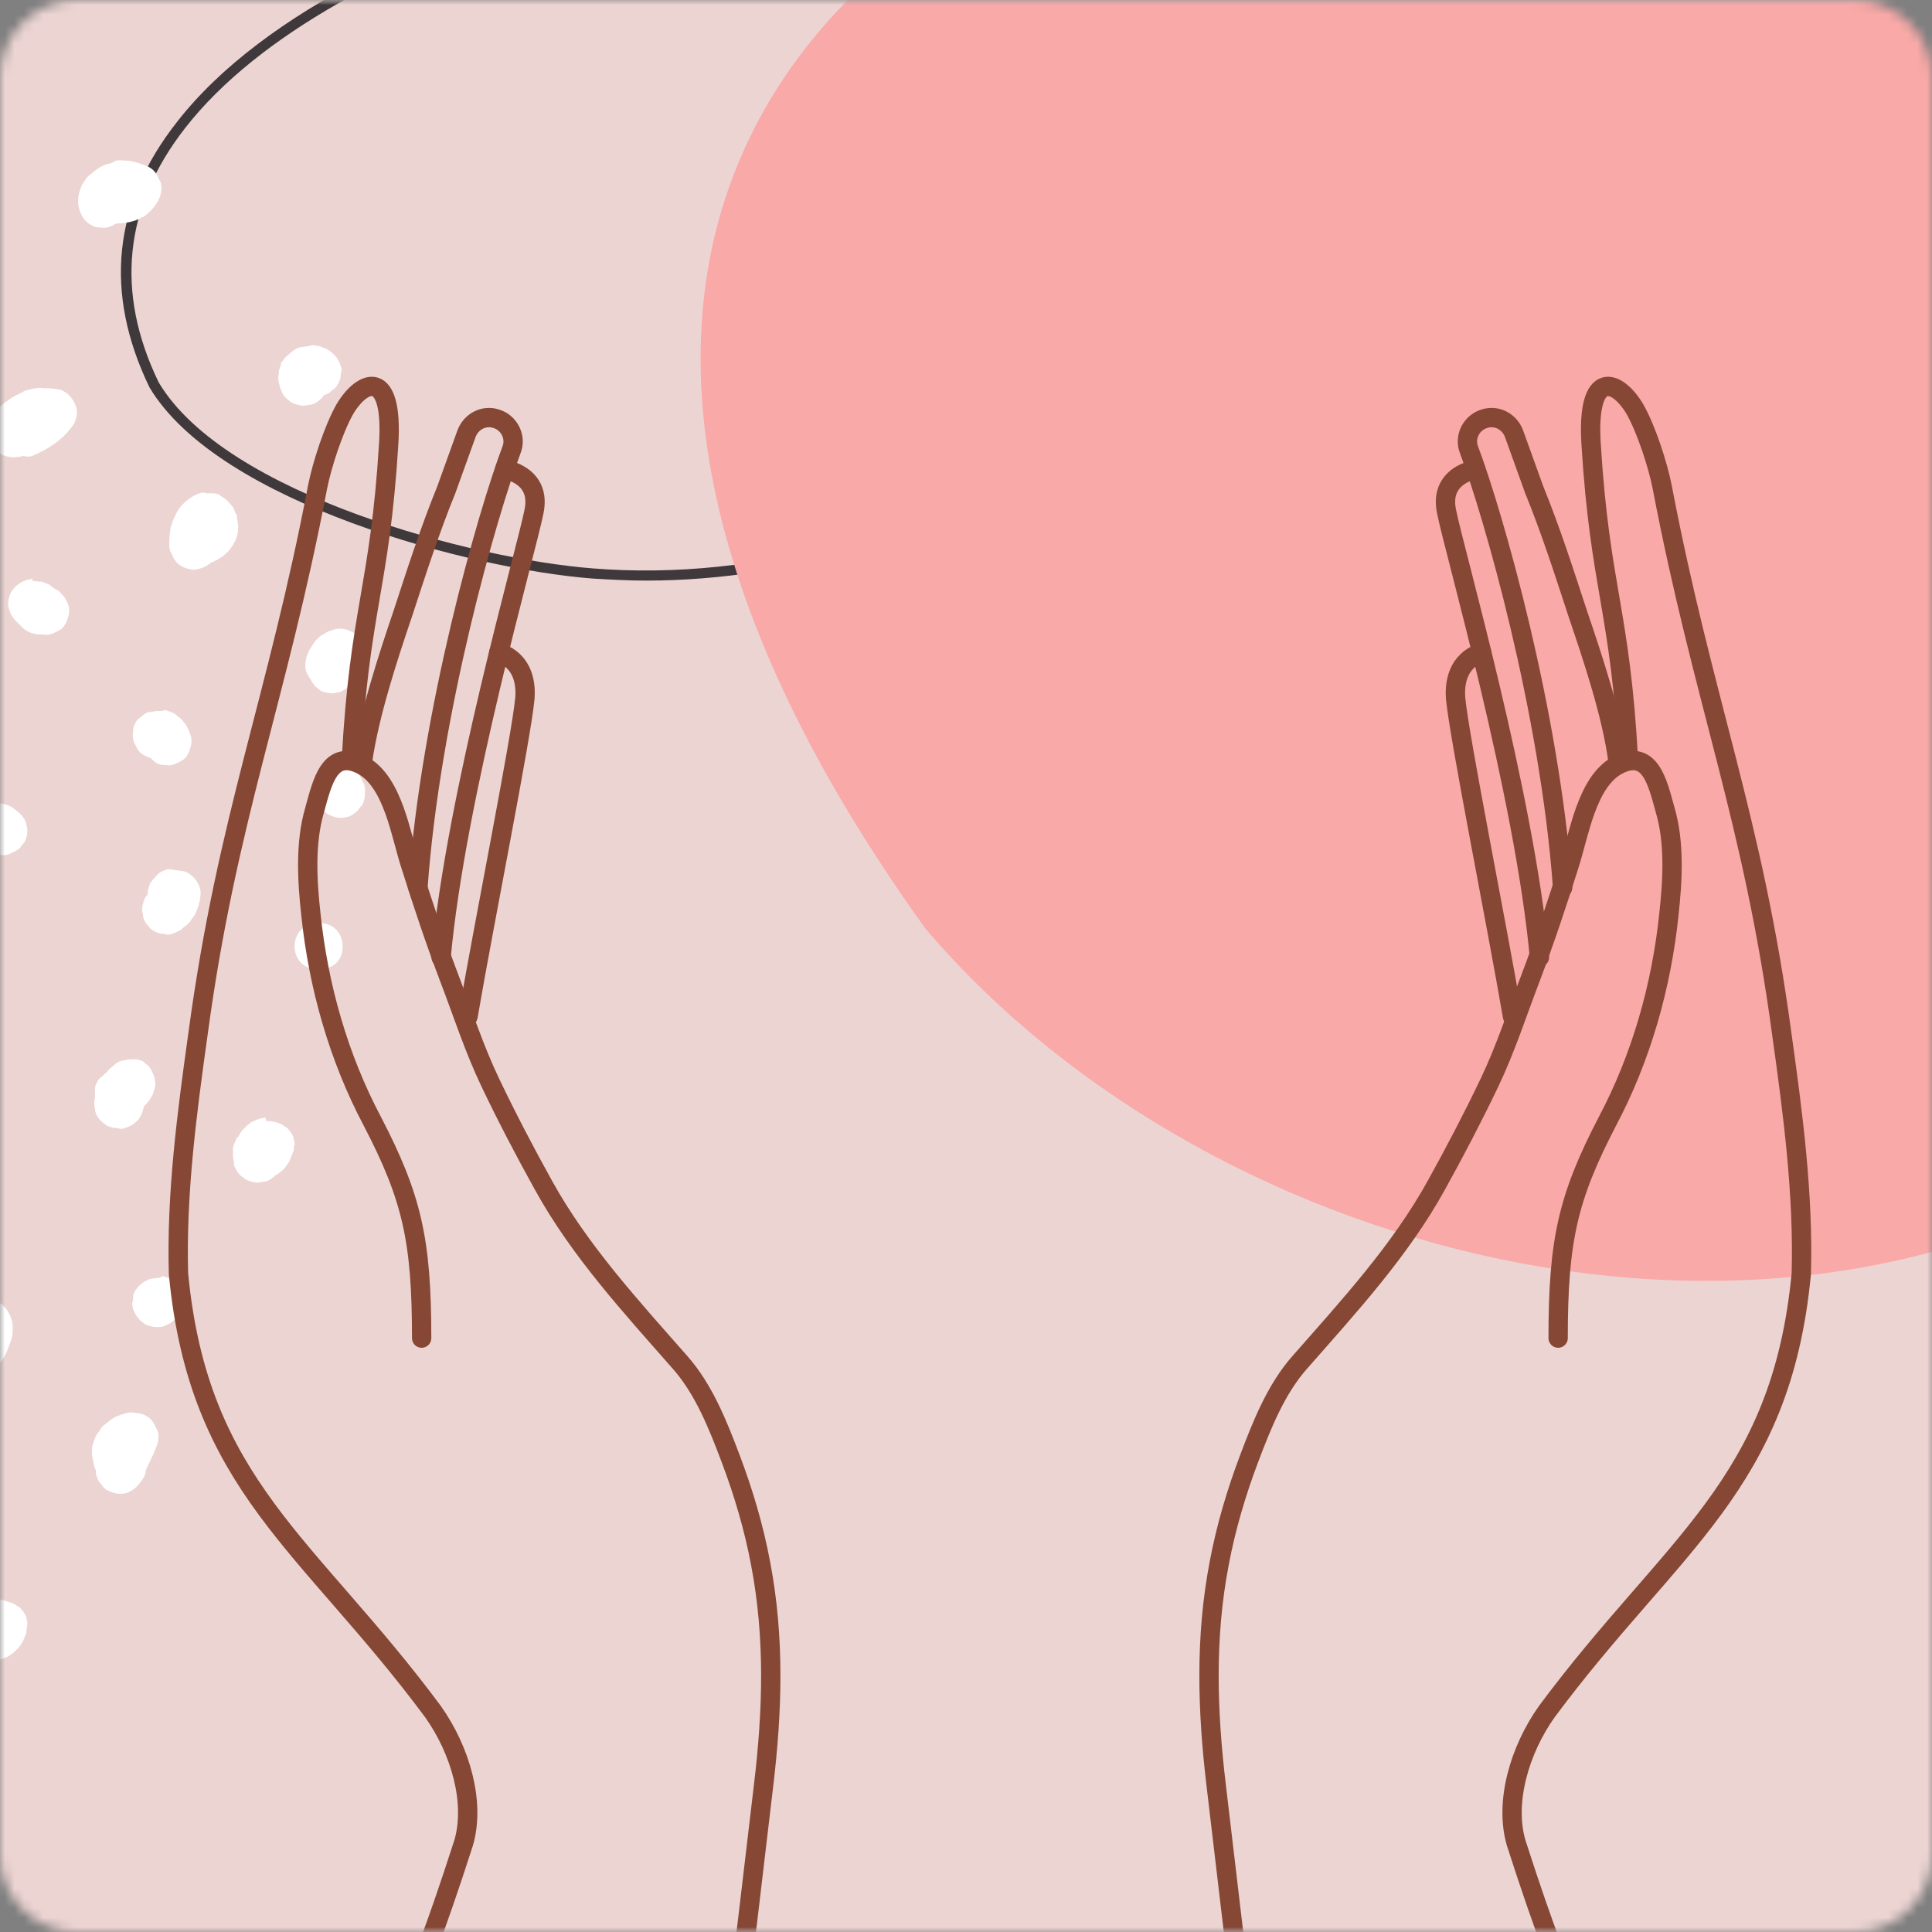 <svg width="200" height="200" viewBox="0 0 200 200" fill="none" xmlns="http://www.w3.org/2000/svg">
<rect x="0" y="0" width="200" height="200" fill="#808080" stroke="none"/>
<mask id="mask0_1207_53890" style="mask-type:alpha" maskUnits="userSpaceOnUse" x="0" y="0" width="200" height="200">
<path d="M0 8C0 3.582 3.582 0 8 0H192C196.418 0 200 3.582 200 8V192C200 196.418 196.418 200 192 200H8C3.582 200 0 196.418 0 192V8Z" fill="#FEEEE3"/>
</mask>
<g mask="url(#mask0_1207_53890)">
<path d="M244.016 -8.67C205.198 22.722 162.463 50.985 126.754 84.587C91.046 118.189 62.019 158.42 57.526 202.333C55.107 226.085 60.752 251.493 80.218 269.537C99.685 287.581 135.278 295.406 160.62 282.886C174.097 276.258 182.966 265.118 190.684 253.979C213.03 221.85 229.963 186.314 261.87 159.801C287.903 138.075 322.114 123.989 351.256 104.933C373.603 90.295 392.954 72.619 408.274 52.918C425.438 30.732 437.647 5.415 437.993 -20.73C438.339 -46.876 425.783 -73.757 400.557 -90.328C374.064 -107.636 320.155 -114.817 296.542 -89.592C287.096 -79.465 289.861 -64.459 283.986 -52.767C275.347 -35.828 259.797 -21.559 244.016 -8.67Z" fill="#7EB09B"/>
<path d="M198.9 6.199C199.1 6.199 199.3 6.199 199.5 6.199C199.9 6.099 200.2 5.999 200.5 5.699C200.8 5.499 201.1 5.299 201.4 4.999C201.6 4.799 201.8 4.599 201.9 4.299C202.1 3.999 202.1 3.799 202.1 3.499C202.1 3.199 202.1 2.899 202 2.699C201.9 2.399 201.8 2.199 201.6 1.999C201.5 1.899 201.3 1.699 201.2 1.599C200.9 1.399 200.5 1.299 200.1 1.199C199.9 1.199 199.7 1.199 199.5 1.199C199.1 1.299 198.8 1.399 198.5 1.699C198.2 1.899 197.9 2.099 197.6 2.399C197.4 2.599 197.2 2.799 197.1 3.099C196.9 3.399 196.9 3.599 196.9 3.899C196.9 4.199 196.9 4.499 197 4.699C197.1 4.999 197.2 5.199 197.4 5.399C197.5 5.499 197.7 5.699 197.8 5.799C198.2 5.999 198.5 6.199 198.9 6.199Z" fill="white"/>
<path d="M202.4 33.499C202.9 32.999 203.2 32.399 203.1 31.699C203.1 31.399 203 31.099 202.9 30.899C202.7 30.599 202.5 30.299 202.2 30.099C202 29.899 201.8 29.699 201.6 29.599C201.2 29.299 200.4 29.199 199.9 29.299C199.5 29.399 199.1 29.599 198.8 29.899C198.3 29.899 197.8 29.999 197.4 30.099C197 30.199 196.5 30.399 196.1 30.599C195.7 30.799 195.3 31.099 194.9 31.299C194.3 31.699 194 32.699 194.2 33.399C194.4 34.199 194.9 34.799 195.7 34.999C197.9 35.799 200.7 35.199 202.4 33.499Z" fill="white"/>
<path d="M187.2 18.7C187.5 18.7 187.8 18.7 188.1 18.6C188.4 18.5 188.7 18.4 189 18.3C189.4 18.1 189.8 17.9 190.1 17.6C190.5 17.3 190.8 16.9 191.1 16.5C191.4 16.1 191.6 15.6 191.8 15.2C191.9 14.9 191.9 14.6 191.9 14.3C191.9 14 191.8 13.7 191.7 13.5C191.6 13.3 191.5 13.2 191.4 13C191.1 12.7 190.8 12.5 190.4 12.4H190.3C190 12.1 189.7 11.8 189.3 11.7C189.1 11.7 188.9 11.6 188.7 11.6C188.3 11.6 187.9 11.7 187.6 11.8C187.3 11.9 187.1 12 186.8 12.2C186.4 12.5 186 12.7 185.7 13C185.4 13.3 185.1 13.7 184.8 14.1C184.6 14.4 184.5 14.7 184.4 15C184.2 15.5 184.2 16 184.3 16.5C184.4 17.2 184.9 17.9 185.5 18.3C185.7 18.4 186 18.6 186.3 18.6C186.6 18.7 186.9 18.7 187.2 18.7Z" fill="white"/>
<path d="M178.099 3.9C178.499 4 178.799 3.9 179.199 3.9C179.499 3.8 179.899 3.7 180.199 3.6C180.399 3.5 180.599 3.3 180.799 3.2C180.899 3.1 180.999 3.1 180.999 3C181.199 2.8 181.399 2.6 181.499 2.4C181.699 2.2 181.799 1.9 181.899 1.7C182.099 1.4 182.099 1 182.199 0.7C182.199 0.5 182.199 0.3 182.199 0.2C182.299 0 182.299 -0.2 182.299 -0.4C182.299 -0.7 182.299 -1 182.199 -1.2C182.099 -1.5 181.999 -1.7 181.799 -1.9C181.399 -2.3 180.899 -2.6 180.299 -2.6C179.799 -2.6 179.399 -2.5 178.999 -2.3H178.899C178.499 -2.1 178.199 -1.8 177.899 -1.4C177.399 -0.9 176.899 -0.4 176.399 0.1C176.099 0.4 175.899 0.7 175.799 1.1C175.699 1.4 175.699 1.7 175.699 2C175.699 2.3 175.799 2.6 175.899 2.8C176.099 3.1 176.299 3.4 176.599 3.6C176.799 3.7 177.099 3.9 177.399 4C177.499 3.8 177.799 3.9 178.099 3.9Z" fill="white"/>
<path d="M170.699 14.4L171.299 14.5C171.499 14.5 171.699 14.5 171.899 14.5L172.399 14.3L172.899 14C172.999 13.9 173.199 13.7 173.299 13.6C173.399 13.4 173.499 13.2 173.599 13C173.599 12.9 173.699 12.5 173.699 12.4C173.699 12.4 173.699 11.9 173.699 11.8L173.499 11.3L173.199 10.8C173.099 10.7 172.899 10.5 172.799 10.4C172.599 10.3 172.399 10.2 172.299 10.1C172.099 10 171.899 10 171.699 10C171.499 10 171.299 10 171.099 10C170.799 10.1 170.599 10.2 170.299 10.3C169.999 10.4 169.799 10.6 169.699 10.9C169.599 11.1 169.499 11.3 169.399 11.5C169.299 11.7 169.199 12 169.199 12.2C169.199 12.4 169.199 12.6 169.199 12.8C169.299 13.2 169.399 13.5 169.699 13.8L170.099 14.2C170.299 14.2 170.499 14.3 170.699 14.4Z" fill="white"/>
<path d="M181.4 34.399C181.8 34.399 182.2 34.299 182.5 34.199C182.7 34.099 182.8 33.999 183 33.899C183.3 33.599 183.5 33.299 183.6 32.899L183.7 32.599C183.8 32.299 183.8 31.999 183.8 31.699C183.8 31.399 183.7 31.099 183.6 30.899C183.5 30.599 183.3 30.399 183.1 30.199C182.9 29.999 182.6 29.799 182.4 29.799C182.2 29.799 182 29.699 181.8 29.699C181.4 29.699 181 29.799 180.7 29.899C180.5 29.999 180.4 30.099 180.2 30.199C179.9 30.499 179.7 30.799 179.6 31.199L179.5 31.499C179.4 31.799 179.4 32.099 179.4 32.399C179.4 32.699 179.5 32.999 179.6 33.199C179.7 33.499 179.9 33.699 180.1 33.899C180.3 34.099 180.6 34.299 180.8 34.299C181.1 34.299 181.2 34.399 181.4 34.399Z" fill="white"/>
<path d="M194.6 49.8C195 49.8 195.4 49.7 195.7 49.6C196 49.5 196.2 49.3 196.5 49.2C196.8 49.1 197 48.9 197.2 48.7C197.4 48.5 197.6 48.2 197.6 48C197.7 47.7 197.7 47.4 197.7 47.1C197.7 46.8 197.6 46.5 197.5 46.3C197.4 46.1 197.3 46 197.2 45.8C196.9 45.5 196.6 45.3 196.2 45.2C196 45.2 195.8 45.1 195.6 45.1C195.2 45.1 194.8 45.2 194.5 45.3C194.2 45.4 194 45.6 193.7 45.7C193.4 45.8 193.2 46 193 46.2C192.8 46.4 192.6 46.7 192.6 46.9C192.5 47.2 192.5 47.5 192.5 47.8C192.5 48.1 192.6 48.4 192.7 48.6C192.8 48.8 192.9 48.9 193 49.1C193.3 49.4 193.6 49.6 194 49.7C194.2 49.8 194.4 49.8 194.6 49.8Z" fill="white"/>
<path d="M182.1 65C182.7 65.1 183.3 64.9 183.9 64.7C184.2 64.6 184.5 64.4 184.7 64.3C185 64.1 185.3 63.9 185.5 63.7C185.6 63.6 185.6 63.6 185.7 63.5C185.9 63.3 186.1 63.1 186.2 62.9C186.3 62.8 186.4 62.6 186.4 62.5C186.5 62.4 186.5 62.3 186.6 62.1C186.7 61.9 186.8 61.7 186.8 61.5C186.9 61.2 186.9 60.9 186.8 60.6V60.5C186.8 60.2 186.7 59.9 186.5 59.6C186.4 59.3 186.2 59 186 58.8C185.8 58.6 185.6 58.4 185.3 58.3C185 58.1 184.8 58.1 184.5 58.1C184.2 58.1 183.9 58.1 183.7 58.2C183.4 58.3 183.2 58.4 183 58.6C182.8 58.8 182.6 59.1 182.4 59.4C182.2 59.5 182 59.5 181.8 59.6C181.3 59.8 180.9 60 180.5 60.4C180.3 60.6 180.1 60.8 180 61C179.8 61.5 179.6 61.7 179.6 62.2V62.3C179.6 62.5 179.6 62.7 179.7 62.9C179.8 63.1 179.8 63.4 179.9 63.6C180.3 64.5 181.1 64.9 182.1 65Z" fill="white"/>
<path d="M179.1 50.201C179.5 50.101 179.8 50.001 180.1 49.701C180.3 49.501 180.4 49.401 180.6 49.201L180.7 49.101C180.8 48.901 180.9 48.701 181 48.501V48.401C181.2 48.201 181.3 48.001 181.4 47.701C181.5 47.401 181.5 47.101 181.5 46.801C181.5 46.501 181.4 46.201 181.3 46.001C181.2 45.801 181.1 45.701 181 45.501C180.7 45.201 180.4 45.001 180 44.901C179.8 44.901 179.6 44.801 179.4 44.801C179 44.801 178.6 44.901 178.3 45.001C178.2 45.101 178.1 45.101 177.9 45.201H177.8C177.8 45.201 177.7 45.201 177.7 45.301C177.4 45.501 177.1 45.601 176.7 45.801C176.5 45.901 176.4 46.001 176.2 46.101C176.1 46.201 175.9 46.401 175.8 46.501C175.7 46.701 175.6 46.901 175.5 47.001C175.4 47.301 175.4 47.601 175.4 47.901C175.4 48.101 175.4 48.301 175.5 48.501C175.5 48.701 175.6 48.901 175.8 49.001C175.9 49.201 176 49.301 176.2 49.401C176.4 49.601 176.7 49.801 176.9 49.801C177.2 49.901 177.5 50.001 177.7 50.101C178.3 50.301 178.7 50.301 179.1 50.201Z" fill="white"/>
<path d="M196.199 60.301C196.499 60.301 196.799 60.201 196.999 60.101C197.299 60.001 197.499 59.801 197.699 59.601C197.899 59.401 198.099 59.101 198.099 58.901C198.099 58.701 198.199 58.501 198.199 58.301C198.199 57.901 198.099 57.501 197.999 57.201C197.899 57.001 197.799 56.901 197.699 56.701C197.399 56.401 197.099 56.201 196.699 56.101C196.499 56.001 196.299 56.001 196.099 55.901C195.799 55.801 195.499 55.801 195.199 55.801C194.899 55.801 194.599 55.901 194.399 56.001C194.099 56.101 193.899 56.301 193.699 56.501C193.499 56.701 193.299 57.001 193.299 57.201C193.299 57.401 193.199 57.601 193.199 57.801C193.199 58.201 193.299 58.601 193.399 58.901C193.499 59.101 193.599 59.201 193.699 59.401C193.999 59.701 194.299 59.901 194.699 60.001C194.899 60.101 195.099 60.101 195.299 60.201C195.599 60.301 195.899 60.401 196.199 60.301Z" fill="white"/>
<path d="M166.2 33.999C166.5 34.099 166.8 34.099 167.1 33.999C167.5 33.899 167.8 33.799 168.1 33.599C168.2 33.599 168.2 33.499 168.3 33.499C168.4 33.499 168.5 33.399 168.7 33.399C169 33.299 169.2 33.199 169.4 32.999C169.6 32.799 169.8 32.599 169.9 32.299C170 32.099 170.1 31.899 170.1 31.699C170.3 31.499 170.4 31.199 170.4 30.899C170.5 30.599 170.5 30.299 170.4 29.999C170.3 29.699 170.2 29.499 170.1 29.199C170 28.899 169.8 28.699 169.5 28.599C169.3 28.499 169.1 28.399 169 28.299C168.6 28.199 168.2 28.199 167.9 28.199L167.4 28.399C167.1 28.599 166.8 28.799 166.6 29.099C166.5 29.199 166.5 29.299 166.4 29.399C166.3 29.399 166.2 29.499 166.1 29.599C165.9 29.699 165.7 29.899 165.5 29.999C165.4 29.999 165.4 30.099 165.3 30.099C165.2 30.199 165 30.399 164.9 30.499C164.7 30.699 164.6 30.999 164.6 31.299C164.5 31.499 164.5 31.699 164.6 31.899C164.6 32.199 164.7 32.499 164.8 32.699C164.9 32.899 165 32.999 165.1 33.199C165.2 33.299 165.4 33.499 165.5 33.599C165.6 33.799 165.9 33.899 166.2 33.999Z" fill="white"/>
<path d="M156.3 24.501C156.4 24.501 156.6 24.601 156.7 24.601H156.8C157 24.601 157.3 24.601 157.5 24.501H157.6C157.8 24.401 158 24.401 158.2 24.301C158.3 24.301 158.4 24.201 158.4 24.201C158.6 24.101 158.8 24.001 159 23.801C159 23.801 159.1 23.801 159.1 23.701L159.2 23.601C159.4 23.401 159.5 23.301 159.7 23.101C159.8 23.001 159.9 22.801 160 22.601C160.1 22.501 160.1 22.401 160.2 22.201C160.2 22.201 160.2 22.201 160.2 22.101C160.3 21.901 160.3 21.701 160.3 21.501V21.401V21.301C160.3 21.101 160.3 20.901 160.3 20.701C160.2 20.401 160.1 20.201 160 19.901C159.9 19.601 159.7 19.401 159.4 19.301C159.2 19.101 158.9 19.001 158.6 19.001C158.3 18.901 158 18.901 157.7 19.001C157.5 19.101 157.3 19.101 157.2 19.201C157.1 19.201 157.1 19.201 157 19.201C156.8 19.301 156.5 19.301 156.3 19.501C156.2 19.601 156 19.701 155.9 19.801C155.8 19.901 155.6 20.001 155.5 20.101C155.5 20.101 155.4 20.101 155.4 20.201C155.3 20.401 155.1 20.501 155 20.701C155 20.801 154.9 20.801 154.9 20.901C154.8 21.101 154.7 21.301 154.6 21.501V21.601C154.6 21.801 154.5 22.001 154.5 22.201C154.5 22.501 154.5 22.801 154.6 23.001C154.6 23.201 154.7 23.401 154.9 23.501C155 23.801 155.2 24.001 155.5 24.101C155.7 24.201 156 24.401 156.2 24.501C156 24.401 156.1 24.401 156.3 24.501Z" fill="white"/>
<path d="M156.5 48.8C157 48.8 157.2 48.8 157.7 48.5C157.7 48.5 157.7 48.5 157.8 48.5C157.9 48.4 158.2 48.3 158.3 48.2C158.3 48.2 158.3 48.2 158.4 48.2C158.5 48.1 158.7 47.9 158.8 47.8C158.8 47.7 158.9 47.6 158.9 47.5H159C159.3 47.4 159.5 47.2 159.6 46.9C159.8 46.7 159.9 46.4 159.9 46.1C160 45.8 160 45.5 159.9 45.2C159.8 45 159.8 44.8 159.7 44.7C159.5 44.4 159.3 44.1 159 43.9C158.8 43.8 158.6 43.7 158.5 43.6C158.1 43.5 157.7 43.5 157.4 43.5C157.3 43.5 157.2 43.5 157.2 43.5H157.1C156.9 43.6 156.7 43.6 156.5 43.7C156.4 43.7 156.4 43.8 156.3 43.8C156.1 43.9 155.9 44 155.8 44.2C155.8 44.2 155.7 44.2 155.7 44.3C155.6 44.3 155.6 44.4 155.5 44.5C155.3 44.7 155.1 44.9 155 45.1C155 45.2 154.9 45.2 154.9 45.3C154.8 45.5 154.6 45.8 154.5 46C154.2 46.7 154.4 47.6 154.9 48.1C155 48.3 155.2 48.4 155.4 48.5C155.5 48.5 155.9 48.7 155.9 48.8C156 48.8 156.2 48.8 156.5 48.8Z" fill="white"/>
<path d="M151.899 62.7C152.099 62.7 152.299 62.8 152.499 62.8C152.799 62.8 153.099 62.8 153.299 62.7C153.599 62.6 153.799 62.5 153.999 62.3C154.199 62.1 154.399 61.9 154.499 61.6C154.699 61.3 154.699 61.1 154.699 60.8C154.699 60.6 154.699 60.4 154.699 60.2C154.599 59.8 154.499 59.5 154.199 59.2C154.099 59.1 153.999 59 153.899 58.9C153.799 58.7 153.699 58.5 153.599 58.3C153.399 58.1 153.199 57.9 152.899 57.8C152.599 57.6 152.399 57.6 152.099 57.6C151.899 57.6 151.699 57.6 151.499 57.6C151.099 57.7 150.799 57.8 150.499 58.1C150.399 58.2 150.199 58.4 150.099 58.5C149.899 58.8 149.799 59.2 149.699 59.6V59.7C149.699 59.9 149.699 60.1 149.699 60.3C149.699 60.4 149.699 60.4 149.699 60.5C149.799 60.7 149.799 61 149.899 61.2V61.3C149.999 61.5 150.099 61.6 150.199 61.8L150.299 61.9C150.399 62 150.699 62.2 150.799 62.4C151.399 62.5 151.599 62.6 151.899 62.7Z" fill="white"/>
<path d="M169.301 60.101C169.601 60.101 169.901 60.001 170.101 59.901C170.301 59.801 170.401 59.701 170.601 59.601C170.901 59.301 171.101 59.001 171.201 58.601C171.201 58.401 171.301 58.201 171.301 58.001C171.301 57.601 171.201 57.201 171.101 56.901C171.001 56.801 171.001 56.601 170.901 56.501C170.801 56.201 170.601 56.001 170.401 55.801C170.201 55.601 169.901 55.401 169.701 55.401C169.401 55.301 169.101 55.301 168.801 55.301C168.501 55.301 168.201 55.401 168.001 55.501C167.801 55.601 167.701 55.701 167.501 55.801C167.201 56.101 167.001 56.401 166.901 56.801C166.901 57.001 166.801 57.201 166.801 57.401C166.801 57.801 166.901 58.201 167.001 58.501L167.201 58.901C167.301 59.201 167.501 59.401 167.701 59.601C167.901 59.801 168.201 60.001 168.401 60.001C168.701 60.101 169.001 60.201 169.301 60.101Z" fill="white"/>
<path d="M174 77.6C174.3 77.6 174.6 77.6 174.9 77.6C175.3 77.5 175.8 77.3 176.2 77C176.4 76.8 176.5 76.7 176.7 76.5C177 76 177 75.8 177.1 75.2C177.1 74.9 177.1 74.6 177 74.4C177 74.3 177 74.3 176.9 74.2C177 73.9 177 73.6 176.9 73.3L176.7 72.8C176.5 72.5 176.3 72.2 176 72C175.8 71.9 175.6 71.8 175.5 71.7C175.1 71.6 174.7 71.6 174.4 71.6C174.3 71.6 174.3 71.6 174.2 71.6C174 71.7 173.7 71.8 173.5 71.9C173.3 72 173 72.2 172.9 72.3C172.8 72.3 172.8 72.4 172.7 72.4C172.5 72.6 172.3 72.8 172.2 73C172 73.2 171.9 73.5 171.8 73.7C171.8 73.8 171.7 73.8 171.7 73.9C171.7 74.1 171.6 74.3 171.6 74.5C171.6 74.5 171.6 74.5 171.6 74.6V74.7C171.6 74.9 171.6 75.2 171.7 75.4C171.9 76 171.9 76 172.3 76.5L172.4 76.6C172.6 76.8 172.7 76.9 172.9 77.1C173.1 77.2 173.3 77.3 173.6 77.4C173.5 77.6 173.8 77.6 174 77.6Z" fill="white"/>
<path d="M195.099 73.7L195.199 73.5C196.099 70.8 191.899 69.4 190.999 72.1L190.899 72.3C189.999 75 194.199 76.4 195.099 73.7Z" fill="white"/>
<path d="M158.101 78C158.201 78 158.301 78 158.401 78.1C158.501 78.1 158.601 78.1 158.701 78.2C159.101 78.2 159.501 78.1 159.801 78C160.101 77.8 160.401 77.6 160.601 77.3C160.801 77 160.901 76.6 161.001 76.2C161.001 75.8 160.901 75.4 160.801 75.1C160.701 74.9 160.601 74.6 160.501 74.4C160.401 74.1 160.201 73.9 160.001 73.7C159.801 73.5 159.501 73.3 159.301 73.3C159.201 73.3 159.101 73.3 159.001 73.2C158.701 73 158.501 73 158.201 73C158.001 73 157.801 73 157.601 73C157.201 73.1 156.901 73.2 156.601 73.5C156.501 73.6 156.301 73.8 156.201 73.9C156.001 74.2 155.901 74.6 155.801 75C155.801 75.2 155.801 75.5 155.901 75.7V75.8C156.001 76 156.001 76.2 156.101 76.4C156.101 76.5 156.201 76.5 156.201 76.6C156.301 76.8 156.501 77 156.601 77.2C156.801 77.4 157.001 77.5 157.101 77.7L157.201 77.8C157.601 77.8 157.801 77.9 158.101 78Z" fill="white"/>
<path d="M147.901 37.901C148.801 35.2 144.601 33.8 143.701 36.501C142.901 39.3 147.001 40.6 147.901 37.901Z" fill="white"/>
<path d="M134.3 63.799C134.6 63.799 134.8 63.799 135.1 63.699C135.2 63.699 135.3 63.699 135.3 63.599C135.5 63.499 135.8 63.399 136 63.299C136.2 63.199 136.4 62.999 136.6 62.899C136.7 62.899 136.7 62.799 136.8 62.699C136.9 62.499 137.1 62.399 137.2 62.199C137.2 62.199 137.2 62.099 137.3 62.099C137.4 61.899 137.6 61.599 137.7 61.399C137.8 61.099 137.8 60.799 137.8 60.499C137.8 60.299 137.8 60.199 137.7 59.999C137.7 59.799 137.6 59.599 137.5 59.399C137.4 59.199 137.3 59.099 137.2 58.899C136.9 58.599 136.6 58.399 136.2 58.299C136 58.299 135.8 58.199 135.6 58.199C135.2 58.199 134.8 58.299 134.5 58.399C134.4 58.499 134.2 58.499 134.1 58.599C133.8 58.799 133.5 58.899 133.3 59.199C133.2 59.299 133.1 59.399 133 59.499C132.8 59.699 132.5 59.999 132.4 60.299C132.2 60.699 132.1 60.999 132 61.399C132 61.699 132 61.999 132.1 62.199C132.2 62.499 132.3 62.699 132.5 62.899C132.8 63.199 133.1 63.399 133.5 63.499C133.8 63.699 134.1 63.799 134.3 63.799Z" fill="white"/>
<path d="M138.6 52.001C139 52.001 139.4 51.901 139.7 51.801C139.9 51.701 140 51.601 140.2 51.501C140.5 51.201 140.7 50.901 140.8 50.501L140.9 50.201C141 49.901 141 49.601 141 49.301C141 49.001 140.9 48.701 140.8 48.501C140.7 48.201 140.5 48.001 140.3 47.801C140.1 47.601 139.8 47.401 139.6 47.401C139.4 47.401 139.2 47.301 139 47.301C138.6 47.301 138.2 47.401 137.9 47.501C137.7 47.601 137.6 47.701 137.4 47.801C137.1 48.101 136.9 48.401 136.8 48.801L136.7 49.101C136.6 49.401 136.6 49.701 136.6 50.001C136.6 50.301 136.7 50.601 136.8 50.801C136.9 51.101 137.1 51.301 137.3 51.501C137.5 51.701 137.8 51.901 138 51.901C138.3 52.001 138.4 52.001 138.6 52.001Z" fill="white"/>
<path d="M141.099 79.8C141.699 79.8 142.299 79.7 142.899 79.4C143.299 79.2 143.599 79 143.899 78.7C144.099 78.5 144.299 78.2 144.499 78C144.599 77.9 144.699 77.8 144.699 77.7C144.899 77.3 145.199 76.9 145.299 76.4C145.399 76.1 145.399 75.8 145.399 75.5C145.399 75.2 145.299 74.9 145.199 74.7C145.099 74.4 144.899 74.2 144.699 74C144.499 73.8 144.199 73.6 143.999 73.6C143.499 73.5 142.899 73.4 142.399 73.7C142.099 73.7 141.699 73.7 141.399 73.8C141.299 73.8 141.199 73.8 141.099 73.9C140.799 74 140.499 74.1 140.299 74.2C139.799 74.5 139.299 74.8 139.099 75.3C138.999 75.5 138.799 75.8 138.799 76.1C138.699 76.3 138.699 76.6 138.699 76.8C138.699 76.9 138.699 76.9 138.699 77C138.699 77.2 138.699 77.5 138.799 77.7V77.8C138.899 78.3 139.099 78.6 139.399 79L139.499 79.1C139.699 79.2 139.799 79.4 139.999 79.5C140.099 79.6 140.199 79.6 140.299 79.7C140.399 79.7 140.499 79.8 140.599 79.9C140.599 79.7 140.799 79.8 141.099 79.8Z" fill="white"/>
<path d="M183.7 91.5C184 91.5 184.3 91.5 184.6 91.4C184.9 91.4 185.2 91.2 185.4 91.1C185.5 91.1 185.6 91 185.7 90.9C185.9 90.7 186.2 90.6 186.4 90.4C186.8 90 187.2 89.5 187.4 88.9C187.5 88.6 187.5 88.3 187.5 88C187.5 87.7 187.4 87.4 187.3 87.2C187.2 86.9 187 86.7 186.8 86.5C186.7 86.4 186.7 86.4 186.6 86.3C186.4 86.1 186.3 85.9 186.1 85.8C185.9 85.7 185.7 85.6 185.6 85.5C185.2 85.4 184.8 85.4 184.5 85.4C184.1 85.4 183.7 85.6 183.4 85.7C183.3 85.7 183.2 85.8 183.1 85.8C182.9 85.9 182.6 86.1 182.4 86.3C182.3 86.4 182.3 86.4 182.2 86.5C182 86.7 181.8 86.9 181.7 87.1C181.6 87.2 181.6 87.3 181.6 87.4C181.5 87.7 181.3 87.9 181.2 88.2C181.2 88.4 181.1 88.6 181.1 88.8C181.1 89.1 181.1 89.4 181.2 89.6C181.2 89.8 181.3 90 181.5 90.1C181.6 90.4 181.8 90.6 182.1 90.7C182.5 91.3 183.1 91.5 183.7 91.5Z" fill="white"/>
<path d="M152.099 94.299C152.399 94.299 152.599 94.399 152.899 94.399C153.299 94.399 153.799 94.399 154.199 94.299C154.899 94.199 155.499 93.899 156.099 93.599C156.599 93.299 157.099 92.899 157.199 92.299C157.299 91.899 157.299 91.499 157.299 91.099C157.199 90.699 156.999 90.299 156.699 89.899C156.299 89.399 155.599 88.999 154.899 88.999C154.599 88.799 154.299 88.699 153.899 88.699C152.499 88.699 151.099 88.999 149.899 89.699C149.599 89.899 149.299 90.099 149.099 90.399C148.899 90.699 148.799 91.099 148.699 91.499C148.699 92.199 148.999 93.099 149.699 93.399C150.099 93.599 150.499 93.799 150.899 93.899C151.199 94.099 151.699 94.199 152.099 94.299Z" fill="white"/>
<path d="M126.9 88.8C127.1 88.9 127.3 88.9 127.6 88.9H127.7C128 88.9 128.2 88.9 128.5 88.8C128.7 88.7 129 88.7 129.2 88.5C129.2 88.5 129.3 88.5 129.3 88.4C129.5 88.3 129.6 88.2 129.8 88.1C129.8 88.1 129.8 88.1 129.9 88C130 87.9 130.1 87.8 130.1 87.8C130.1 87.8 130.2 87.6 130.3 87.6C130.6 87.2 130.7 86.8 130.7 86.3V86.2C130.7 86 130.7 85.7 130.6 85.5C130.5 85.2 130.4 85 130.3 84.7C130.2 84.4 130 84.2 129.7 84.1C129.5 83.9 129.2 83.8 128.9 83.8C128.6 83.7 128.3 83.7 128 83.8C127.8 83.9 127.6 83.9 127.5 84C127.4 84 127.3 84.1 127.3 84.2C127.1 84.2 126.9 84.2 126.7 84.2L126.2 84.4C125.9 84.6 125.6 84.8 125.4 85.1C125.3 85.3 125.2 85.5 125.1 85.6C125 86 125 86.4 125 86.8C125.2 87.3 125.2 87.5 125.6 88C125.7 88.2 126.1 88.4 126.1 88.4C126.1 88.4 126.2 88.4 126.2 88.5C126.4 88.6 126.6 88.7 126.8 88.8C126.8 88.7 126.9 88.7 126.9 88.8Z" fill="white"/>
<path d="M157 108.399C157.4 108.399 157.8 108.299 158.1 108.199C158.4 108.099 158.6 107.899 158.9 107.799C159.2 107.699 159.4 107.499 159.6 107.299C159.8 107.099 160 106.799 160 106.599C160.1 106.299 160.1 105.999 160.1 105.699C160.1 105.399 160 105.099 159.9 104.899C159.8 104.699 159.7 104.599 159.6 104.399C159.3 104.099 159 103.899 158.6 103.799C158.4 103.799 158.2 103.699 158 103.699C157.6 103.699 157.2 103.799 156.9 103.899C156.6 103.999 156.4 104.199 156.1 104.299C155.8 104.399 155.6 104.599 155.4 104.799C155.2 104.999 155 105.299 155 105.499C154.9 105.799 154.9 106.099 154.9 106.399C154.9 106.699 155 106.999 155.1 107.199L155.4 107.699C155.7 107.999 156 108.199 156.4 108.299C156.6 108.299 156.8 108.299 157 108.399Z" fill="white"/>
<path d="M174.001 101.8C174.201 101.8 174.501 101.7 174.701 101.7C175.001 101.6 175.201 101.5 175.501 101.4C175.801 101.3 176.001 101.1 176.101 100.8C176.301 100.6 176.401 100.3 176.401 100C176.501 99.7 176.501 99.4 176.401 99.1C176.301 98.9 176.301 98.7 176.201 98.6C176.001 98.3 175.801 98 175.501 97.8C175.301 97.7 175.101 97.6 175.001 97.5C174.601 97.4 174.201 97.4 173.901 97.4C173.701 97.4 173.401 97.5 173.201 97.5C172.901 97.6 172.701 97.7 172.401 97.8C172.101 97.9 171.901 98.1 171.801 98.4C171.601 98.6 171.501 98.9 171.501 99.2C171.401 99.5 171.401 99.8 171.501 100.1C171.601 100.3 171.601 100.5 171.701 100.6C171.901 100.9 172.101 101.2 172.401 101.4C172.601 101.5 172.801 101.6 172.901 101.7C173.201 101.8 173.601 101.8 174.001 101.8Z" fill="white"/>
<path d="M170.1 86.5C171 83.8 166.8 82.4 165.9 85.1C165.1 87.8 169.2 89.2 170.1 86.5Z" fill="white"/>
<path d="M202.599 94.301C203.499 91.601 199.299 90.201 198.399 92.901C197.499 95.601 201.699 97.001 202.599 94.301Z" fill="white"/>
<path d="M193.799 111.2C194.099 111.3 194.399 111.3 194.599 111.3H194.699C194.899 111.3 195.199 111.3 195.399 111.2C195.499 111.2 195.599 111.2 195.699 111.1C195.999 111 196.199 110.9 196.499 110.8C196.499 110.8 196.599 110.8 196.599 110.7C196.799 110.6 196.999 110.5 197.199 110.3C197.399 110.1 197.599 109.9 197.699 109.6C197.899 109.3 197.899 109.1 197.899 108.8C197.899 108.5 197.899 108.2 197.799 108C197.799 107.9 197.699 107.8 197.699 107.7C197.699 107.6 197.699 107.4 197.599 107.3C197.499 107.1 197.499 106.9 197.399 106.8C197.199 106.5 196.999 106.2 196.699 106C196.499 105.9 196.299 105.8 196.199 105.7C195.799 105.6 195.399 105.6 195.099 105.6C194.799 105.6 194.599 105.7 194.399 105.8C194.199 105.9 193.899 106 193.699 106.1C193.499 106.2 193.299 106.4 192.999 106.5C192.899 106.5 192.899 106.6 192.799 106.7C192.499 106.9 192.299 107.2 192.099 107.5C191.999 107.7 191.899 107.9 191.799 108C191.699 108.3 191.699 108.6 191.699 108.9C191.699 109.1 191.699 109.3 191.799 109.5C191.899 109.8 191.999 110 192.199 110.2C192.399 110.4 192.599 110.6 192.799 110.7L192.899 110.8C193.099 110.9 193.299 111 193.499 111.1C193.599 111.2 193.699 111.2 193.799 111.2Z" fill="white"/>
<path d="M173.601 117.5C173.701 117.5 173.701 117.5 173.801 117.5C174.001 117.5 174.101 117.5 174.301 117.5C174.501 117.5 174.601 117.5 174.801 117.4C174.901 117.4 174.901 117.4 175.001 117.4C175.201 117.3 175.501 117.2 175.701 117.1C175.801 117.1 175.801 117 175.901 117C176.101 116.9 176.301 116.7 176.501 116.6C176.701 116.4 176.901 116.2 177.001 116C177.001 115.9 177.101 115.9 177.101 115.8C177.301 115.6 177.401 115.3 177.401 115C177.501 114.7 177.501 114.4 177.401 114.1C177.301 113.8 177.201 113.6 177.101 113.3C177.001 113 176.801 112.8 176.501 112.7C176.301 112.6 176.101 112.5 176.001 112.4C175.601 112.3 175.201 112.3 174.901 112.3C174.901 112.3 174.901 112.3 174.801 112.3C174.701 112.2 174.601 112.2 174.501 112.1C174.501 112.1 174.501 112.1 174.401 112.1C174.201 112.1 174.001 112 173.801 112H173.701C173.601 112 173.401 112 173.401 112C173.301 112 173.201 112 173.101 112H173.001C172.801 112.1 172.501 112.1 172.301 112.3C171.901 112.6 171.801 112.6 171.501 113C171.401 113.1 171.301 113.2 171.301 113.3C171.201 113.5 171.101 113.7 171.001 113.9C170.901 114.1 170.901 114.4 170.801 114.7C170.801 114.7 170.801 114.7 170.801 114.8C170.801 114.9 170.801 115 170.801 115.1C170.801 115.4 170.901 115.7 171.001 115.9C171.101 116 171.201 116.3 171.301 116.4C171.401 116.5 171.701 116.7 171.701 116.8C171.801 116.8 171.801 116.9 171.901 116.9C172.201 117.1 172.501 117.2 172.801 117.3C173.101 117.4 173.401 117.4 173.601 117.5Z" fill="white"/>
<path d="M138.301 110.9C138.601 110.9 138.801 110.9 139.101 110.8C139.401 110.8 139.801 110.6 140.101 110.5C140.201 110.5 140.301 110.4 140.301 110.4C140.501 110.3 140.701 110.1 140.901 110C141.601 109.4 142.001 108.6 142.001 107.7C142.001 107.1 141.801 106.6 141.501 106.1C141.301 105.9 141.101 105.7 140.801 105.6C140.501 105.4 140.301 105.4 140.001 105.4C139.801 105.4 139.601 105.4 139.401 105.5C138.901 105.3 138.301 105.1 137.701 105.1C137.401 105.1 137.101 105.1 136.801 105.2C136.501 105.3 136.301 105.4 136.001 105.5C135.601 105.6 135.301 105.9 135.001 106.2C134.701 106.5 134.501 106.8 134.401 107.2C134.301 107.5 134.301 107.8 134.301 108.1C134.301 108.4 134.401 108.7 134.501 108.9C134.701 109.2 134.901 109.5 135.201 109.7C135.501 110 135.901 110.3 136.301 110.5C136.701 110.7 137.001 110.9 137.401 111C137.701 110.8 138.001 110.9 138.301 110.9Z" fill="white"/>
<path d="M98.644 143.568C99.645 143.551 117.263 141.193 121.777 139.937C124.786 138.82 127.243 137.119 129.797 135.149C134.931 131.142 139.458 126.912 143.916 122.658C145.182 121.287 146.932 120.474 147.184 118.734C147.19 117.667 146.613 116.311 145.722 115.605C143.064 113.872 140.853 114.899 138.396 116.599C136.4 118.086 134.798 119.334 132.802 120.821C126.992 124.582 124.517 126.963 118.806 130.455C117.884 130.883 116.841 130.808 116.042 130.898C112.548 131.457 95.759 132.59 93.677 133.053" stroke="#3E3638" stroke-width="2" stroke-miterlimit="10" stroke-linecap="round" stroke-linejoin="round"/>
<path d="M96.489 154.311C98.792 154.082 100.143 153.735 101.672 153.528C110.595 152.353 118.842 150.931 127.648 149.025C131.48 148.59 132.641 148.555 136.473 148.119C138.856 147.461 143.474 146.548 145.383 144.877C146.409 143.953 146.182 142.267 144.923 141.732C142.498 140.618 136.289 141.486 134.33 141.611C128.079 141.547 116.7 141.903 110.491 141.931" stroke="#3E3638" stroke-width="2" stroke-miterlimit="10" stroke-linecap="round" stroke-linejoin="round"/>
<path d="M128.489 149.027C129.803 149.2 131.866 150.258 131.129 152.28C131.006 152.617 130.748 152.905 130.447 153.1C128.562 154.704 125.24 154.791 122.943 155.633C120.462 156.561 105.632 160.088 100.59 159.854C90.212 159.354 83.482 158.504 73.608 155.362C69.978 154.192 66.405 152.66 62.8 151.422C53.006 148.691 41.829 147.442 31.396 149.823C31.396 149.823 6.371 160.324 -4.138 177.185C-4.138 177.185 -29.109 142.197 -27.451 142.267C-25.769 142.27 8.72 121.552 18.688 114.572C24.737 110.364 30.497 105.058 38.002 101.685C50.407 96.205 62.161 91.251 74.904 87.573C76.095 87.244 77.219 86.89 78.41 86.561C86.228 85.059 93.781 81.551 101.906 80.466C103.773 80.383 104.902 82.322 104.313 83.94C101.156 90.501 93.915 93.359 87.934 96.752C86.828 97.265 85.631 97.821 84.525 98.335C78.857 101.079 73.385 104.123 70.148 109.434C67.25 114.027 70.841 119.078 74.458 122.381C77.67 124.698 80.5 125.959 84.253 125.112C92.813 123.041 99.151 116.57 102.007 108.526C102.652 106.546 102.91 104.579 103.144 102.679C103.261 101.729 103.31 100.754 103.359 99.779C103.747 93.889 101.015 82.28 108.556 82.585C113.143 82.807 111.454 89.75 111.232 93.716C111.134 94.826 111.079 96.027 111.048 97.161C110.937 102.924 111.71 108.779 111.353 114.376C107.441 121.12 101.895 126.886 97.584 132.415" stroke="#3E3638" stroke-width="2" stroke-miterlimit="10" stroke-linecap="round" stroke-linejoin="round"/>
<path d="M116.519 63.269C115.266 64.186 114.074 65.356 112.447 64.991C111.52 64.806 110.728 63.83 111.299 62.893C111.704 62.201 113.062 61.627 113.756 61.193C114.658 60.605 116.894 58.672 117.888 59.721C117.821 59.697 119.577 61.177 116.519 63.269Z" stroke="#3E3638" stroke-width="2" stroke-miterlimit="10" stroke-linecap="round" stroke-linejoin="round"/>
<path d="M105.746 68.047C103.935 68.608 102.209 69.353 100.483 70.099C97.744 71.314 94.993 72.984 92.021 73.58C90.946 73.799 89.921 73.883 88.926 73.674C87.434 73.359 87.17 71.354 88.441 70.595C88.533 70.553 88.65 70.442 88.742 70.4C89.62 69.88 90.498 69.36 91.444 68.865C94.165 67.49 97.487 66.563 100.508 65.832C103.622 65.058 105.703 64.595 108.817 65.501C108.817 65.501 112.194 66.732 109.179 67.237C108.037 67.431 106.87 67.693 105.746 68.047Z" stroke="#3E3638" stroke-width="2" stroke-miterlimit="10" stroke-linecap="round" stroke-linejoin="round"/>
<path d="M116.5 54.711C116.838 53.994 117.176 53.277 117.514 52.56C120.352 45.196 130.995 35.103 122.803 30.284C116.663 26.977 108.157 37.085 104.318 43.627C103.913 44.319 103.526 45.17 103.231 45.979C102.936 46.788 102.752 47.713 102.819 48.578C102.868 50.123 103.157 52.06 104.913 51.021C105.674 50.611 106.239 49.901 106.669 49.141C107.099 48.382 107.486 47.53 107.892 46.838C109.599 44.254 106.603 42.398 104.14 41.806C103.44 41.627 102.648 41.491 101.831 41.422C99.473 41.173 97.078 41.445 95.205 41.755C91.686 42.381 88.573 43.155 85.539 45.18C83.107 46.813 80.215 49.5 79.385 52.404C77.628 58.483 82.485 66.362 88.515 67.873" stroke="#3E3638" stroke-width="2" stroke-miterlimit="10" stroke-linecap="round" stroke-linejoin="round"/>
<path d="M122.205 58.164C127.13 54.309 134.131 47.699 130.576 41.287C129.545 39.079 125.836 39.177 124.012 41.032" stroke="#3E3638" stroke-width="2" stroke-miterlimit="10" stroke-linecap="round" stroke-linejoin="round"/>
<path d="M118.256 61.23C120.756 61.301 125.017 62.626 127.584 62.722C128.947 62.761 130.796 63.358 132.098 63.145" stroke="#3E3638" stroke-width="2" stroke-miterlimit="10" stroke-linecap="round" stroke-linejoin="round"/>
<path d="M118.011 60.224C122.654 57.564 128.089 55.881 133.401 53.694" stroke="#3E3638" stroke-width="2" stroke-miterlimit="10" stroke-linecap="round" stroke-linejoin="round"/>
<path d="M-69.578 0H265.58C269.998 0 273.58 3.582 273.58 8V192C273.58 196.418 269.998 200 265.58 200H-69.578V0Z" fill="#ECD4D2"/>
<mask id="mask1_1207_53890" style="mask-type:alpha" maskUnits="userSpaceOnUse" x="-70" y="0" width="344" height="200">
<path d="M-69.578 0H265.58C269.998 0 273.58 3.582 273.58 8V192C273.58 196.418 269.998 200 265.58 200H-69.578V0Z" fill="#ECD4D2"/>
</mask>
<g mask="url(#mask1_1207_53890)">
<path d="M66.845 60.104C65.055 60.104 63.16 59.999 61.371 59.894C48.95 58.946 22.634 52.104 15.476 40.104C10.739 30.314 11.687 21.051 18.318 12.63C36.213 -10.422 92.318 -21.264 113.371 -16.949C127.371 -13.685 135.897 -5.37 137.371 6.315C139.16 20.946 129.266 37.472 113.792 45.472C98.95 55.051 82.424 60.104 66.845 60.104ZM102.318 -16.843C77.266 -16.843 34.318 -6.212 19.16 13.262C12.845 21.367 11.897 30.209 16.424 39.578C23.371 51.262 49.16 57.894 61.371 58.841C78.424 60.209 96.845 55.051 113.266 44.525C128.424 36.736 138.108 20.63 136.318 6.42C134.95 -4.843 126.739 -12.738 113.16 -16.001C110.213 -16.528 106.529 -16.843 102.318 -16.843Z" fill="#40393B"/>
<path d="M95.806 96.133C125.806 131.397 186.964 146.239 225.701 117.186C247.596 97.712 255.596 63.397 250.964 34.87C224.859 -63.867 0.964 -35.761 95.806 96.133Z" fill="#F9A9A7"/>
<path d="M-1.219 165.706C-1.523 165.808 -1.827 166.011 -2.131 166.112C-2.435 166.315 -2.637 166.518 -2.941 166.721C-3.043 166.823 -3.144 166.925 -3.245 167.026C-3.448 167.331 -3.651 167.534 -3.752 167.838C-4.056 168.448 -4.259 169.158 -4.157 169.869C-4.157 170.174 -4.056 170.479 -3.853 170.783C-3.752 171.088 -3.549 171.392 -3.347 171.596C-3.144 171.799 -2.84 172.002 -2.536 172.103C-2.232 172.205 -1.928 172.306 -1.523 172.306C-1.32 172.306 -1.118 172.205 -0.915 172.205C-0.611 172.103 -0.408 172.002 -0.206 171.799C-0.104 171.799 -0.003 171.799 -0.003 171.799C0.098 171.799 0.2 171.697 0.301 171.697C0.504 171.596 0.909 171.494 1.112 171.291C1.314 171.189 1.517 170.986 1.719 170.783L1.821 170.682C2.023 170.479 2.226 170.174 2.327 169.971C2.429 169.869 2.429 169.768 2.429 169.768C2.53 169.565 2.631 169.26 2.733 169.057V168.955V168.854C2.733 168.549 2.834 168.346 2.834 168.041C2.834 167.838 2.733 167.635 2.733 167.432C2.631 167.128 2.429 166.823 2.226 166.62C2.125 166.417 1.922 166.315 1.719 166.214C1.517 166.011 1.213 165.909 0.808 165.808C0.098 165.503 -0.611 165.503 -1.219 165.706Z" fill="white"/>
<path d="M-3.041 134.43C-3.345 134.531 -3.649 134.734 -3.953 134.836C-4.257 135.039 -4.46 135.242 -4.764 135.547C-5.169 135.953 -5.372 136.359 -5.676 136.765C-5.98 137.273 -6.182 137.781 -6.284 138.288C-6.385 138.796 -6.486 139.405 -6.486 140.015C-6.486 140.319 -6.385 140.725 -6.182 140.928C-6.081 141.233 -5.878 141.538 -5.676 141.741C-5.473 141.842 -5.372 141.944 -5.169 142.147C-4.764 142.35 -4.359 142.452 -3.852 142.452H-3.751C-3.345 142.655 -2.94 142.858 -2.433 142.756C-2.231 142.756 -2.028 142.655 -1.825 142.655C-1.42 142.553 -1.015 142.249 -0.711 141.944C-0.508 141.741 -0.306 141.538 -0.103 141.233C0.201 140.827 0.505 140.421 0.708 139.913C0.91 139.405 1.113 138.898 1.214 138.491C1.316 138.187 1.316 137.781 1.316 137.374C1.316 136.765 1.113 136.257 0.809 135.75C0.404 135.039 -0.407 134.531 -1.218 134.328C-1.522 134.227 -1.825 134.227 -2.231 134.328C-2.332 134.227 -2.737 134.328 -3.041 134.43Z" fill="white"/>
<path d="M12.662 146.412C12.257 146.514 11.852 146.717 11.548 146.92C11.244 147.123 10.94 147.428 10.636 147.631C10.433 147.834 10.332 148.138 10.129 148.341C10.028 148.443 10.028 148.544 9.927 148.646C9.825 148.951 9.724 149.154 9.623 149.458C9.521 149.763 9.521 150.068 9.521 150.372C9.521 150.778 9.623 151.185 9.724 151.591C9.724 151.794 9.825 151.997 9.927 152.2C9.927 152.403 9.927 152.708 10.028 152.911C10.129 153.216 10.332 153.52 10.535 153.723C10.737 154.028 10.94 154.231 11.244 154.332C11.852 154.637 12.561 154.739 13.169 154.536C13.676 154.332 14.081 154.028 14.385 153.622L14.486 153.52C14.79 153.114 15.094 152.708 15.094 152.2C15.398 151.489 15.803 150.778 16.108 149.966C16.31 149.56 16.411 149.154 16.411 148.646C16.411 148.341 16.31 148.037 16.108 147.732C16.006 147.428 15.803 147.123 15.601 146.92C15.297 146.615 14.892 146.412 14.486 146.311C14.182 146.311 13.878 146.209 13.574 146.209C13.27 146.209 12.966 146.311 12.662 146.412Z" fill="white"/>
<path d="M16.209 132.297C16.209 132.297 15.601 132.398 15.5 132.398C15.297 132.5 15.094 132.601 14.892 132.703L14.385 133.109L13.98 133.617C13.878 133.82 13.777 134.023 13.777 134.226C13.777 134.429 13.777 134.734 13.676 134.937C13.676 135.039 13.777 135.546 13.777 135.546L14.081 136.156L14.486 136.663L14.993 137.069C15.196 137.171 15.398 137.272 15.601 137.272C15.804 137.374 16.108 137.374 16.31 137.374C16.513 137.374 16.817 137.374 17.019 137.272C17.222 137.171 17.425 137.069 17.627 136.968C17.931 136.765 18.134 136.562 18.337 136.257C18.539 136.054 18.641 135.749 18.742 135.343C18.843 135.039 18.843 134.835 18.742 134.531C18.742 134.226 18.742 134.023 18.641 133.718C18.539 133.515 18.438 133.312 18.337 133.109C18.134 132.703 17.83 132.5 17.425 132.297L16.817 132.094C16.614 132.297 16.412 132.297 16.209 132.297Z" fill="white"/>
<path d="M12.967 109.754C12.663 109.754 12.359 109.855 12.055 110.059C11.751 110.363 11.346 110.566 11.143 110.871C11.042 110.972 11.042 111.074 10.941 111.074C10.839 111.176 10.738 111.277 10.637 111.379C10.333 111.582 10.13 111.785 10.029 112.089C9.826 112.394 9.826 112.699 9.826 113.003C9.826 113.206 9.826 113.511 9.826 113.714C9.725 114.019 9.725 114.323 9.826 114.73C9.826 115.034 9.927 115.339 10.13 115.643C10.333 115.948 10.535 116.151 10.839 116.354C11.042 116.557 11.346 116.659 11.751 116.76C11.954 116.76 12.156 116.76 12.46 116.862C12.866 116.862 13.271 116.659 13.676 116.456L14.183 116.05C14.487 115.745 14.69 115.339 14.791 114.933C14.791 114.831 14.892 114.73 14.892 114.526C14.993 114.425 15.095 114.323 15.196 114.222C15.399 114.019 15.5 113.816 15.703 113.511C15.703 113.409 15.804 113.409 15.804 113.308C15.905 113.105 15.905 112.902 16.007 112.699C16.108 112.394 16.108 111.988 16.007 111.683C16.007 111.48 15.905 111.277 15.804 111.074C15.703 110.769 15.5 110.465 15.297 110.262C15.095 110.16 14.993 110.059 14.791 109.855C14.588 109.754 14.386 109.754 14.183 109.652C13.575 109.652 13.271 109.652 12.967 109.754Z" fill="white"/>
<path d="M27.254 115.746C27.153 115.746 26.95 115.746 26.849 115.847H26.748C26.545 115.949 26.241 116.051 26.038 116.152C26.038 116.152 25.937 116.152 25.937 116.254C25.734 116.355 25.532 116.558 25.329 116.761C25.228 116.863 25.228 116.863 25.127 116.964C24.924 117.167 24.823 117.371 24.721 117.574C24.721 117.574 24.721 117.675 24.62 117.675C24.62 117.675 24.62 117.777 24.519 117.777C24.417 117.98 24.316 118.284 24.215 118.488C24.113 118.691 24.113 118.894 24.113 119.097C24.113 119.198 24.113 119.401 24.113 119.605C24.113 119.605 24.113 119.605 24.113 119.706C24.113 119.909 24.215 120.214 24.215 120.417V120.518V120.62C24.316 120.823 24.417 121.026 24.519 121.229C24.721 121.534 24.924 121.737 25.228 121.94C25.43 122.143 25.734 122.245 26.14 122.346C26.444 122.448 26.849 122.448 27.153 122.346C27.457 122.346 27.761 122.245 28.065 122.042C28.267 121.94 28.369 121.737 28.572 121.635C28.673 121.635 28.673 121.534 28.774 121.534C28.977 121.331 29.179 121.229 29.382 121.026C29.483 120.925 29.585 120.722 29.686 120.62C29.787 120.518 29.889 120.315 29.99 120.214V120.112C30.091 119.909 30.193 119.605 30.294 119.401C30.294 119.3 30.294 119.198 30.395 119.198C30.395 118.995 30.395 118.691 30.497 118.488V118.386C30.497 118.183 30.395 117.98 30.395 117.777C30.294 117.472 30.091 117.167 29.889 116.964C29.787 116.761 29.585 116.66 29.382 116.558C29.179 116.355 28.875 116.254 28.47 116.152C28.166 116.051 27.862 116.05 27.558 116.05C27.558 115.644 27.356 115.644 27.254 115.746Z" fill="white"/>
<path d="M17.121 90.057C16.615 90.26 16.412 90.361 16.007 90.869C16.007 90.869 16.007 90.869 15.905 90.971C15.804 91.072 15.601 91.377 15.5 91.478C15.5 91.478 15.5 91.478 15.5 91.58C15.399 91.783 15.399 91.986 15.297 92.189C15.297 92.291 15.297 92.392 15.297 92.595C15.297 92.595 15.297 92.697 15.196 92.697C14.993 92.9 14.892 93.204 14.791 93.611C14.69 93.915 14.69 94.322 14.791 94.626C14.791 94.931 14.892 95.235 15.095 95.54C15.196 95.743 15.399 95.845 15.5 96.048C15.804 96.352 16.209 96.555 16.615 96.657C16.817 96.657 17.02 96.657 17.324 96.758C17.729 96.758 18.134 96.555 18.54 96.352C18.641 96.352 18.742 96.251 18.742 96.251L18.844 96.149C19.046 95.946 19.249 95.845 19.452 95.641C19.553 95.54 19.553 95.54 19.654 95.439C19.756 95.235 19.958 95.032 20.06 94.829L20.161 94.728C20.161 94.626 20.262 94.525 20.262 94.525C20.364 94.22 20.465 94.017 20.566 93.712C20.566 93.611 20.566 93.509 20.668 93.408C20.668 93.103 20.769 92.798 20.769 92.494C20.769 91.58 20.161 90.767 19.452 90.361C19.249 90.26 19.046 90.158 18.742 90.158C18.641 90.158 18.134 90.057 18.033 90.057C17.628 89.955 17.324 89.955 17.121 90.057Z" fill="white"/>
<path d="M16.21 73.606C16.007 73.606 15.703 73.707 15.501 73.707C15.501 73.707 15.501 73.707 15.399 73.707C15.095 73.808 14.791 74.012 14.589 74.215C14.285 74.418 14.082 74.621 13.981 74.925C13.778 75.23 13.778 75.535 13.778 75.839C13.677 76.144 13.778 76.55 13.88 76.855C13.981 77.058 14.082 77.261 14.184 77.464C14.386 77.87 14.69 78.073 15.095 78.276C15.298 78.378 15.399 78.378 15.602 78.48C15.805 78.683 16.007 78.886 16.21 78.987C16.514 79.19 16.818 79.19 17.122 79.19C17.426 79.292 17.831 79.19 18.135 79.089C18.338 78.987 18.541 78.886 18.743 78.784C19.148 78.581 19.351 78.276 19.554 77.87C19.655 77.667 19.655 77.464 19.756 77.261C19.858 76.855 19.858 76.347 19.655 75.941V75.839C19.554 75.636 19.452 75.433 19.351 75.23C19.351 75.129 19.25 75.129 19.25 75.027C19.047 74.824 18.946 74.621 18.743 74.418C18.743 74.418 18.743 74.418 18.642 74.316C18.439 74.215 18.236 74.012 18.135 73.91C18.034 73.91 18.034 73.808 17.933 73.808C17.73 73.707 17.426 73.606 17.122 73.504C16.818 73.606 16.514 73.606 16.21 73.606Z" fill="white"/>
<path d="M-1.117 83.455C-1.421 83.557 -1.725 83.76 -1.927 83.963C-2.029 84.166 -2.13 84.267 -2.333 84.471C-2.535 84.877 -2.637 85.283 -2.637 85.79C-2.637 85.994 -2.535 86.197 -2.535 86.4C-2.434 86.806 -2.13 87.212 -1.826 87.517C-1.725 87.618 -1.623 87.72 -1.421 87.821C-1.218 88.025 -0.914 88.228 -0.61 88.329C-0.306 88.431 -0.002 88.532 0.403 88.532C0.707 88.532 1.011 88.431 1.315 88.228C1.619 88.126 1.923 87.923 2.125 87.72C2.227 87.517 2.328 87.415 2.531 87.212C2.733 86.806 2.835 86.4 2.835 85.892C2.835 85.689 2.733 85.486 2.733 85.283C2.632 84.877 2.328 84.471 2.024 84.166L1.619 83.861C1.416 83.658 1.112 83.455 0.808 83.353C0.504 83.252 0.2 83.15 -0.205 83.15C-0.509 83.15 -0.813 83.252 -1.117 83.455Z" fill="white"/>
<path d="M3.443 59.897C3.342 59.897 3.241 59.897 3.038 59.998C2.937 59.998 2.734 59.998 2.633 60.1C2.228 60.201 1.822 60.506 1.518 60.81C1.214 61.115 1.012 61.521 0.91 61.927C0.809 62.334 0.809 62.841 1.012 63.247C1.113 63.654 1.417 64.06 1.721 64.364C1.924 64.567 2.126 64.771 2.329 64.974C2.531 65.177 2.835 65.38 3.139 65.481C3.443 65.583 3.747 65.684 4.153 65.684C4.254 65.684 4.355 65.684 4.457 65.684C4.761 65.786 5.166 65.684 5.47 65.583C5.672 65.481 5.875 65.38 6.078 65.278C6.483 65.075 6.686 64.771 6.888 64.364C6.99 64.161 6.99 63.958 7.091 63.755C7.192 63.349 7.192 62.841 6.99 62.435C6.888 62.232 6.787 61.927 6.584 61.724C6.584 61.724 6.584 61.623 6.483 61.623C6.28 61.42 6.179 61.217 5.976 61.115C5.976 61.115 5.875 61.014 5.774 61.014C5.571 60.912 5.369 60.709 5.065 60.506C4.862 60.404 4.558 60.303 4.254 60.201C4.153 60.201 4.153 60.201 4.051 60.201C3.747 60.201 3.443 60.1 3.241 60.1C3.443 59.897 3.443 59.897 3.443 59.897Z" fill="white"/>
<path d="M30.496 98.078C30.698 101.327 35.663 101.023 35.461 97.875C35.359 94.626 30.394 94.829 30.496 98.078Z" fill="white"/>
<path d="M34.246 65.277C33.942 65.379 33.739 65.48 33.435 65.683C33.334 65.683 33.334 65.785 33.233 65.785C33.03 65.988 32.726 66.191 32.625 66.394C32.422 66.597 32.321 66.902 32.118 67.105C32.118 67.207 32.017 67.308 32.017 67.308C31.915 67.511 31.814 67.816 31.713 68.019V68.121C31.611 68.425 31.611 68.73 31.611 69.034C31.611 69.339 31.713 69.644 31.915 69.948C32.017 70.151 32.118 70.253 32.219 70.456C32.321 70.659 32.523 70.862 32.625 71.065C32.827 71.167 32.928 71.268 33.131 71.472C33.536 71.675 33.942 71.776 34.448 71.776C34.651 71.776 34.854 71.675 35.056 71.675C35.462 71.573 35.867 71.268 36.171 70.964C36.272 70.862 36.373 70.761 36.475 70.558C36.678 70.253 36.88 69.948 37.083 69.644C37.184 69.542 37.285 69.339 37.285 69.237C37.387 68.933 37.589 68.527 37.691 68.121C37.792 67.714 37.792 67.207 37.589 66.8C37.488 66.496 37.285 66.191 37.083 65.988C36.88 65.683 36.678 65.48 36.373 65.379C35.968 65.176 35.563 65.074 35.056 65.074C34.854 65.074 34.55 65.176 34.246 65.277Z" fill="white"/>
<path d="M34.548 79.393C34.143 79.494 33.738 79.799 33.434 80.103C33.333 80.306 33.231 80.408 33.029 80.611C32.826 81.017 32.725 81.423 32.725 81.931V82.236C32.725 82.54 32.826 82.845 33.029 83.15C33.13 83.454 33.333 83.759 33.535 83.962C33.738 84.165 34.042 84.368 34.346 84.47C34.65 84.571 34.954 84.673 35.359 84.673C35.562 84.673 35.764 84.571 35.967 84.571C36.372 84.47 36.778 84.165 37.081 83.861C37.183 83.657 37.284 83.556 37.487 83.353C37.689 82.947 37.791 82.54 37.791 82.033V81.728C37.791 81.423 37.689 81.119 37.487 80.814C37.386 80.51 37.183 80.205 36.98 80.002C36.778 79.799 36.474 79.596 36.17 79.494C35.866 79.393 35.562 79.291 35.156 79.291C34.954 79.291 34.751 79.393 34.548 79.393Z" fill="white"/>
<path d="M20.668 51.06C20.06 51.264 19.453 51.67 18.946 52.178C18.642 52.482 18.338 52.888 18.135 53.396C17.933 53.701 17.831 54.107 17.73 54.411C17.629 54.615 17.629 54.716 17.629 54.919C17.527 55.427 17.527 56.036 17.527 56.544C17.527 56.849 17.629 57.153 17.831 57.458C17.933 57.762 18.135 58.067 18.338 58.27C18.541 58.473 18.845 58.676 19.148 58.778C19.453 58.879 19.756 58.981 20.162 58.981C20.77 58.879 21.378 58.676 21.783 58.27C22.087 58.169 22.492 57.965 22.796 57.762C22.898 57.661 22.999 57.661 23.1 57.559C23.303 57.356 23.607 57.153 23.809 56.849C24.215 56.341 24.519 55.731 24.62 55.122C24.62 54.818 24.721 54.513 24.62 54.208C24.62 54.005 24.519 53.701 24.519 53.396C24.519 53.294 24.519 53.294 24.417 53.193C24.316 52.99 24.215 52.685 24.113 52.482L24.012 52.381C23.607 51.873 23.404 51.67 22.897 51.365C22.897 51.365 22.796 51.365 22.796 51.264C22.593 51.162 22.29 51.06 22.087 51.06C21.985 51.06 21.783 51.06 21.682 51.06C21.58 51.06 21.378 51.06 21.276 51.06C21.175 50.959 20.972 50.959 20.668 51.06Z" fill="white"/>
<path d="M3.14 40.298C2.836 40.399 2.532 40.399 2.329 40.602C1.924 40.806 1.417 41.009 1.012 41.313C0.404 41.719 -0.204 42.227 -0.711 42.837C-1.116 43.344 -1.42 43.953 -1.42 44.664C-1.42 45.172 -1.217 45.578 -1.015 45.984C-0.711 46.391 -0.407 46.797 0.1 47C0.809 47.406 1.62 47.406 2.43 47.203C2.836 47.304 3.241 47.304 3.545 47.101C4.963 46.492 6.382 45.578 7.294 44.36C7.598 44.055 7.8 43.649 7.902 43.243C8.003 42.837 8.003 42.329 7.8 41.923C7.496 41.11 6.787 40.399 5.977 40.298C5.47 40.196 4.963 40.196 4.558 40.196C4.052 40.095 3.646 40.196 3.14 40.298Z" fill="white"/>
<path d="M31.915 35.83C31.712 35.83 31.408 35.932 31.206 35.932H31.104C30.8 36.033 30.598 36.135 30.294 36.338C30.091 36.541 29.787 36.744 29.584 36.947L29.483 37.049C29.382 37.252 29.179 37.455 29.078 37.556C29.078 37.556 29.078 37.556 29.078 37.658V37.759C29.078 37.861 28.977 37.962 28.977 38.064C28.977 38.166 28.875 38.267 28.875 38.369C28.875 38.369 28.875 38.369 28.875 38.47C28.774 39.08 28.774 39.486 28.977 39.993V40.095C29.078 40.298 29.179 40.603 29.28 40.806C29.483 41.11 29.686 41.313 29.99 41.517C30.192 41.72 30.496 41.821 30.902 41.923C31.206 42.024 31.611 42.024 31.915 41.923C32.219 41.923 32.523 41.821 32.827 41.618C33.029 41.517 33.131 41.313 33.333 41.212C33.435 41.11 33.435 41.009 33.536 40.907C33.739 40.806 33.941 40.806 34.144 40.603L34.651 40.196C34.955 39.892 35.157 39.486 35.258 39.08C35.258 38.876 35.258 38.673 35.36 38.369C35.36 37.962 35.157 37.556 34.955 37.15C34.549 36.642 34.347 36.439 33.84 36.135C33.637 36.033 33.232 35.932 33.131 35.83H33.029C32.827 35.83 32.523 35.728 32.32 35.728C32.016 35.83 31.915 35.83 31.915 35.83Z" fill="white"/>
<path d="M10.939 17.045C10.635 17.147 10.433 17.248 10.129 17.451C9.825 17.654 9.521 17.959 9.217 18.162C9.115 18.264 9.115 18.264 9.014 18.365C8.812 18.568 8.71 18.873 8.508 19.076C8.102 19.99 7.9 21.005 8.305 21.919C8.508 22.528 8.913 23.036 9.521 23.341C9.825 23.544 10.129 23.544 10.433 23.544C10.737 23.645 11.142 23.544 11.446 23.442C11.649 23.341 11.851 23.239 12.054 23.138C12.662 23.138 13.371 23.036 13.979 22.833C14.283 22.732 14.587 22.528 14.891 22.427C15.195 22.224 15.398 22.021 15.6 21.818C15.904 21.513 16.208 21.107 16.411 20.701C16.613 20.294 16.715 19.888 16.715 19.381C16.715 19.076 16.613 18.771 16.411 18.467C16.309 18.162 16.107 17.857 15.904 17.654C15.6 17.35 15.195 17.147 14.79 17.045C14.283 16.842 13.878 16.74 13.371 16.639C12.864 16.639 12.459 16.537 11.953 16.639C11.547 16.944 11.243 16.944 10.939 17.045Z" fill="white"/>
<path d="M43.649 138.521C43.649 128.375 42.642 123.96 38.537 116.06C35.052 109.477 32.961 102.119 32.186 94.683C31.799 91.198 31.566 87.248 32.573 83.84C33.348 81.052 34.122 77.334 37.608 79.27C40.706 81.052 41.48 86.396 42.487 89.494C43.726 93.444 45.043 97.394 46.515 101.267C47.909 104.907 49.071 108.547 50.775 112.11C52.478 115.673 54.337 119.236 56.273 122.721C59.991 129.459 65.335 135.268 70.37 141C72.848 143.788 74.32 147.506 75.636 150.991C76.953 154.476 78.038 158.117 78.735 161.834C80.206 169.502 79.974 177.092 79.044 184.837C77.108 201.49 74.088 226.274 73.623 228.211C73.623 228.211 36.446 224.803 37.22 222.092C42.719 202.651 41.713 210.242 47.986 190.801C49.225 186.619 47.676 181.197 44.811 177.17C31.876 159.743 20.568 153.779 18.477 131.86C18.245 123.65 19.329 115.363 20.491 107.076C23.511 84.615 28.623 72.687 32.883 50.381C33.348 48.057 34.51 44.495 35.671 42.403C37.53 39.228 40.706 38.143 40.241 45.889C39.312 60.992 37.22 63.005 36.368 78.728" stroke="#864735" stroke-width="2" stroke-miterlimit="10" stroke-linecap="round" stroke-linejoin="round"/>
<path d="M37.531 78.807C38.228 73.927 40.165 68.041 41.714 63.471C43.108 59.211 44.502 54.874 46.206 50.691L48.297 44.883C48.762 43.643 50.078 42.946 51.318 43.334C52.712 43.721 53.486 45.27 52.944 46.587C50.466 53.17 44.579 73.617 43.263 91.896" stroke="#864735" stroke-width="2" stroke-miterlimit="10" stroke-linecap="round" stroke-linejoin="round"/>
<path d="M52.245 48.6C52.245 48.6 56.118 49.142 55.266 53.014C54.492 56.964 47.211 82.214 45.662 99.098" stroke="#864735" stroke-width="2" stroke-miterlimit="10" stroke-linecap="round" stroke-linejoin="round"/>
<path d="M51.627 67.576C51.627 67.576 54.647 68.196 54.337 72.301C53.95 76.406 50.078 95.691 48.451 105.218" stroke="#864735" stroke-width="2" stroke-miterlimit="10" stroke-linecap="round" stroke-linejoin="round"/>
<path d="M161.298 138.521C161.298 128.375 162.304 123.96 166.409 116.06C169.895 109.477 171.986 102.119 172.76 94.683C173.148 91.198 173.38 87.248 172.373 83.84C171.599 81.052 170.824 77.334 167.339 79.27C164.241 81.052 163.466 86.396 162.459 89.494C161.22 93.444 159.903 97.394 158.432 101.267C157.038 104.907 155.876 108.547 154.172 112.11C152.468 115.673 150.609 119.236 148.673 122.721C144.955 129.459 139.611 135.268 134.577 141C132.098 143.788 130.627 147.506 129.31 150.991C127.993 154.476 126.909 158.117 126.212 161.834C124.74 169.502 124.973 177.092 125.902 184.837C127.838 201.49 130.859 226.274 131.324 228.211C131.324 228.211 168.501 224.803 167.726 222.092C162.227 202.651 163.234 210.242 156.96 190.801C155.721 186.619 157.27 181.197 160.136 177.17C173.07 159.743 184.378 153.779 186.469 131.86C186.702 123.65 185.617 115.363 184.456 107.076C181.435 84.615 176.323 72.687 172.063 50.381C171.599 48.057 170.437 44.495 169.275 42.403C167.416 39.228 164.241 38.143 164.705 45.889C165.635 60.992 167.726 63.005 168.578 78.728" stroke="#864735" stroke-width="2" stroke-miterlimit="10" stroke-linecap="round" stroke-linejoin="round"/>
<path d="M167.493 78.807C166.874 74.005 164.86 68.041 163.311 63.471C161.917 59.211 160.523 54.874 158.819 50.691L156.727 44.883C156.263 43.643 154.946 42.946 153.707 43.334C152.313 43.721 151.538 45.27 152.08 46.587C154.559 53.17 160.445 73.617 161.762 91.896" stroke="#864735" stroke-width="2" stroke-miterlimit="10" stroke-linecap="round" stroke-linejoin="round"/>
<path d="M152.78 48.6C152.78 48.6 148.907 49.142 149.759 53.014C150.534 56.964 157.814 82.214 159.363 99.098" stroke="#864735" stroke-width="2" stroke-miterlimit="10" stroke-linecap="round" stroke-linejoin="round"/>
<path d="M153.397 67.576C153.397 67.576 150.377 68.196 150.686 72.301C151.074 76.406 154.946 95.691 156.573 105.218" stroke="#864735" stroke-width="2" stroke-miterlimit="10" stroke-linecap="round" stroke-linejoin="round"/>
</g>
</g>
</svg>
